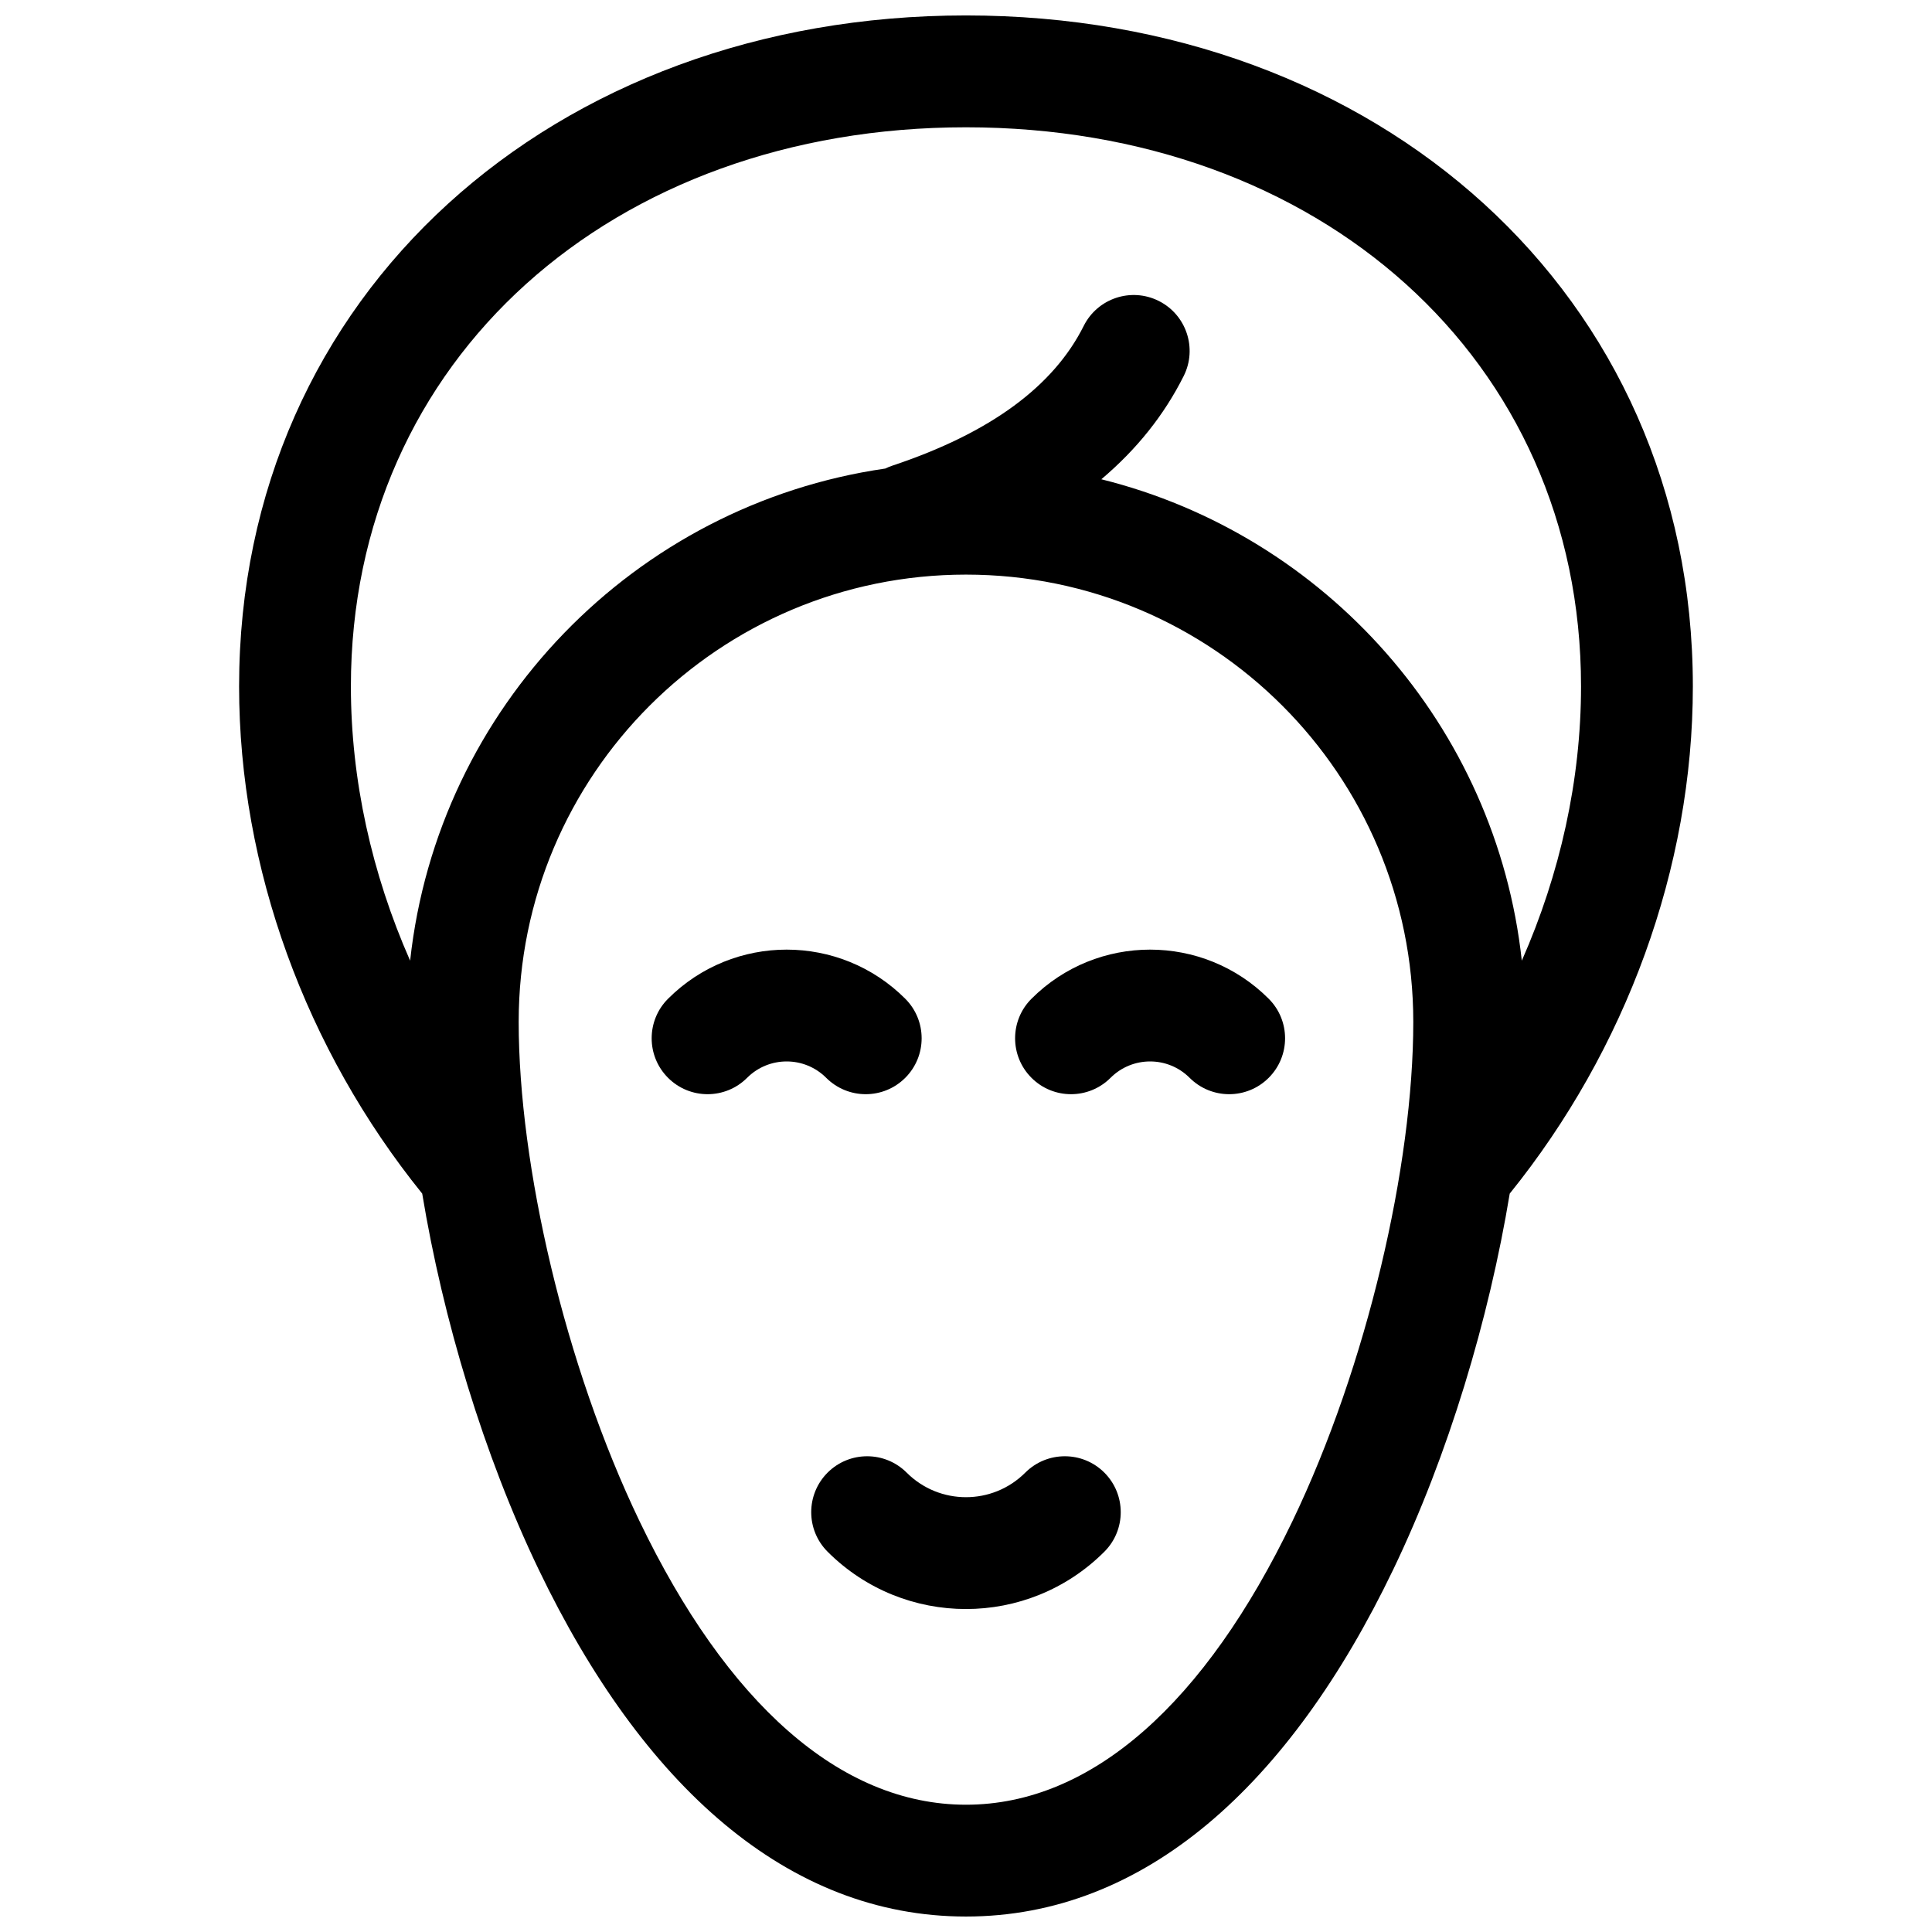 <?xml version="1.0" encoding="UTF-8"?>
<!-- Uploaded to: SVG Repo, www.svgrepo.com, Generator: SVG Repo Mixer Tools -->
<svg width="800px" height="800px" version="1.1" viewBox="144 144 512 512" xmlns="http://www.w3.org/2000/svg">
 <defs>
  <clipPath id="a">
   <path d="m207 148.09h386v503.81h-386z"/>
  </clipPath>
 </defs>
 <g clip-path="url(#a)">
  <path d="m255.89 460.32c-30.828-38.199-48.527-86.34-48.527-134.41 0-103.99 83.426-177.82 192.63-177.82 109.2 0 192.63 73.824 192.63 177.82 0 48.07-17.703 96.211-48.531 134.41-5.481 33.23-16.258 69.227-30.891 99.668-27.441 57.094-65.875 91.914-113.21 91.914-47.34 0-85.773-34.82-113.21-91.914-14.629-30.441-25.406-66.438-30.891-99.668zm122.72-192.15c0.598-0.293 1.227-0.555 1.879-0.77 26.191-8.73 42.777-21.172 50.703-37.023 3.66-7.32 12.559-10.289 19.879-6.629s10.289 12.562 6.629 19.883c-5.18 10.355-12.484 19.477-21.836 27.379 59.41 14.773 104.66 65.398 111.43 127.58 10.176-23.082 15.695-47.961 15.695-72.676 0-86.766-69.406-148.18-163-148.18-93.594 0-163 61.414-163 148.18 0 24.715 5.519 49.594 15.699 72.676 7.312-67.145 59.484-120.82 125.92-130.42zm21.383 354.1c33.461 0 63.461-27.176 86.5-75.113 19.82-41.238 32.043-94.34 32.043-132.34 0-65.469-53.074-118.54-118.54-118.54-65.473 0-118.54 53.074-118.54 118.54 0 37.996 12.219 91.098 32.039 132.34 23.039 47.938 53.039 75.113 86.504 75.113zm80.227-213.59c5.785 5.785 5.785 15.168 0 20.953-5.789 5.789-15.168 5.789-20.957 0-5.785-5.785-15.168-5.785-20.953 0-5.789 5.789-15.172 5.789-20.957 0-5.789-5.785-5.789-15.168 0-20.953 17.359-17.359 45.508-17.359 62.867 0zm-116.9 146.54c-5.785-5.789-5.785-15.168 0-20.957 5.789-5.785 15.172-5.785 20.957 0 8.68 8.68 22.754 8.68 31.434 0 5.789-5.785 15.168-5.785 20.957 0 5.785 5.789 5.785 15.168 0 20.957-20.254 20.254-53.094 20.254-73.348 0zm20.586-146.54c5.785 5.785 5.785 15.168 0 20.953-5.789 5.789-15.168 5.789-20.957 0-5.785-5.785-15.168-5.785-20.957 0-5.785 5.789-15.168 5.789-20.953 0-5.789-5.785-5.789-15.168 0-20.953 17.359-17.359 45.508-17.359 62.867 0z"/>
 </g>
</svg>